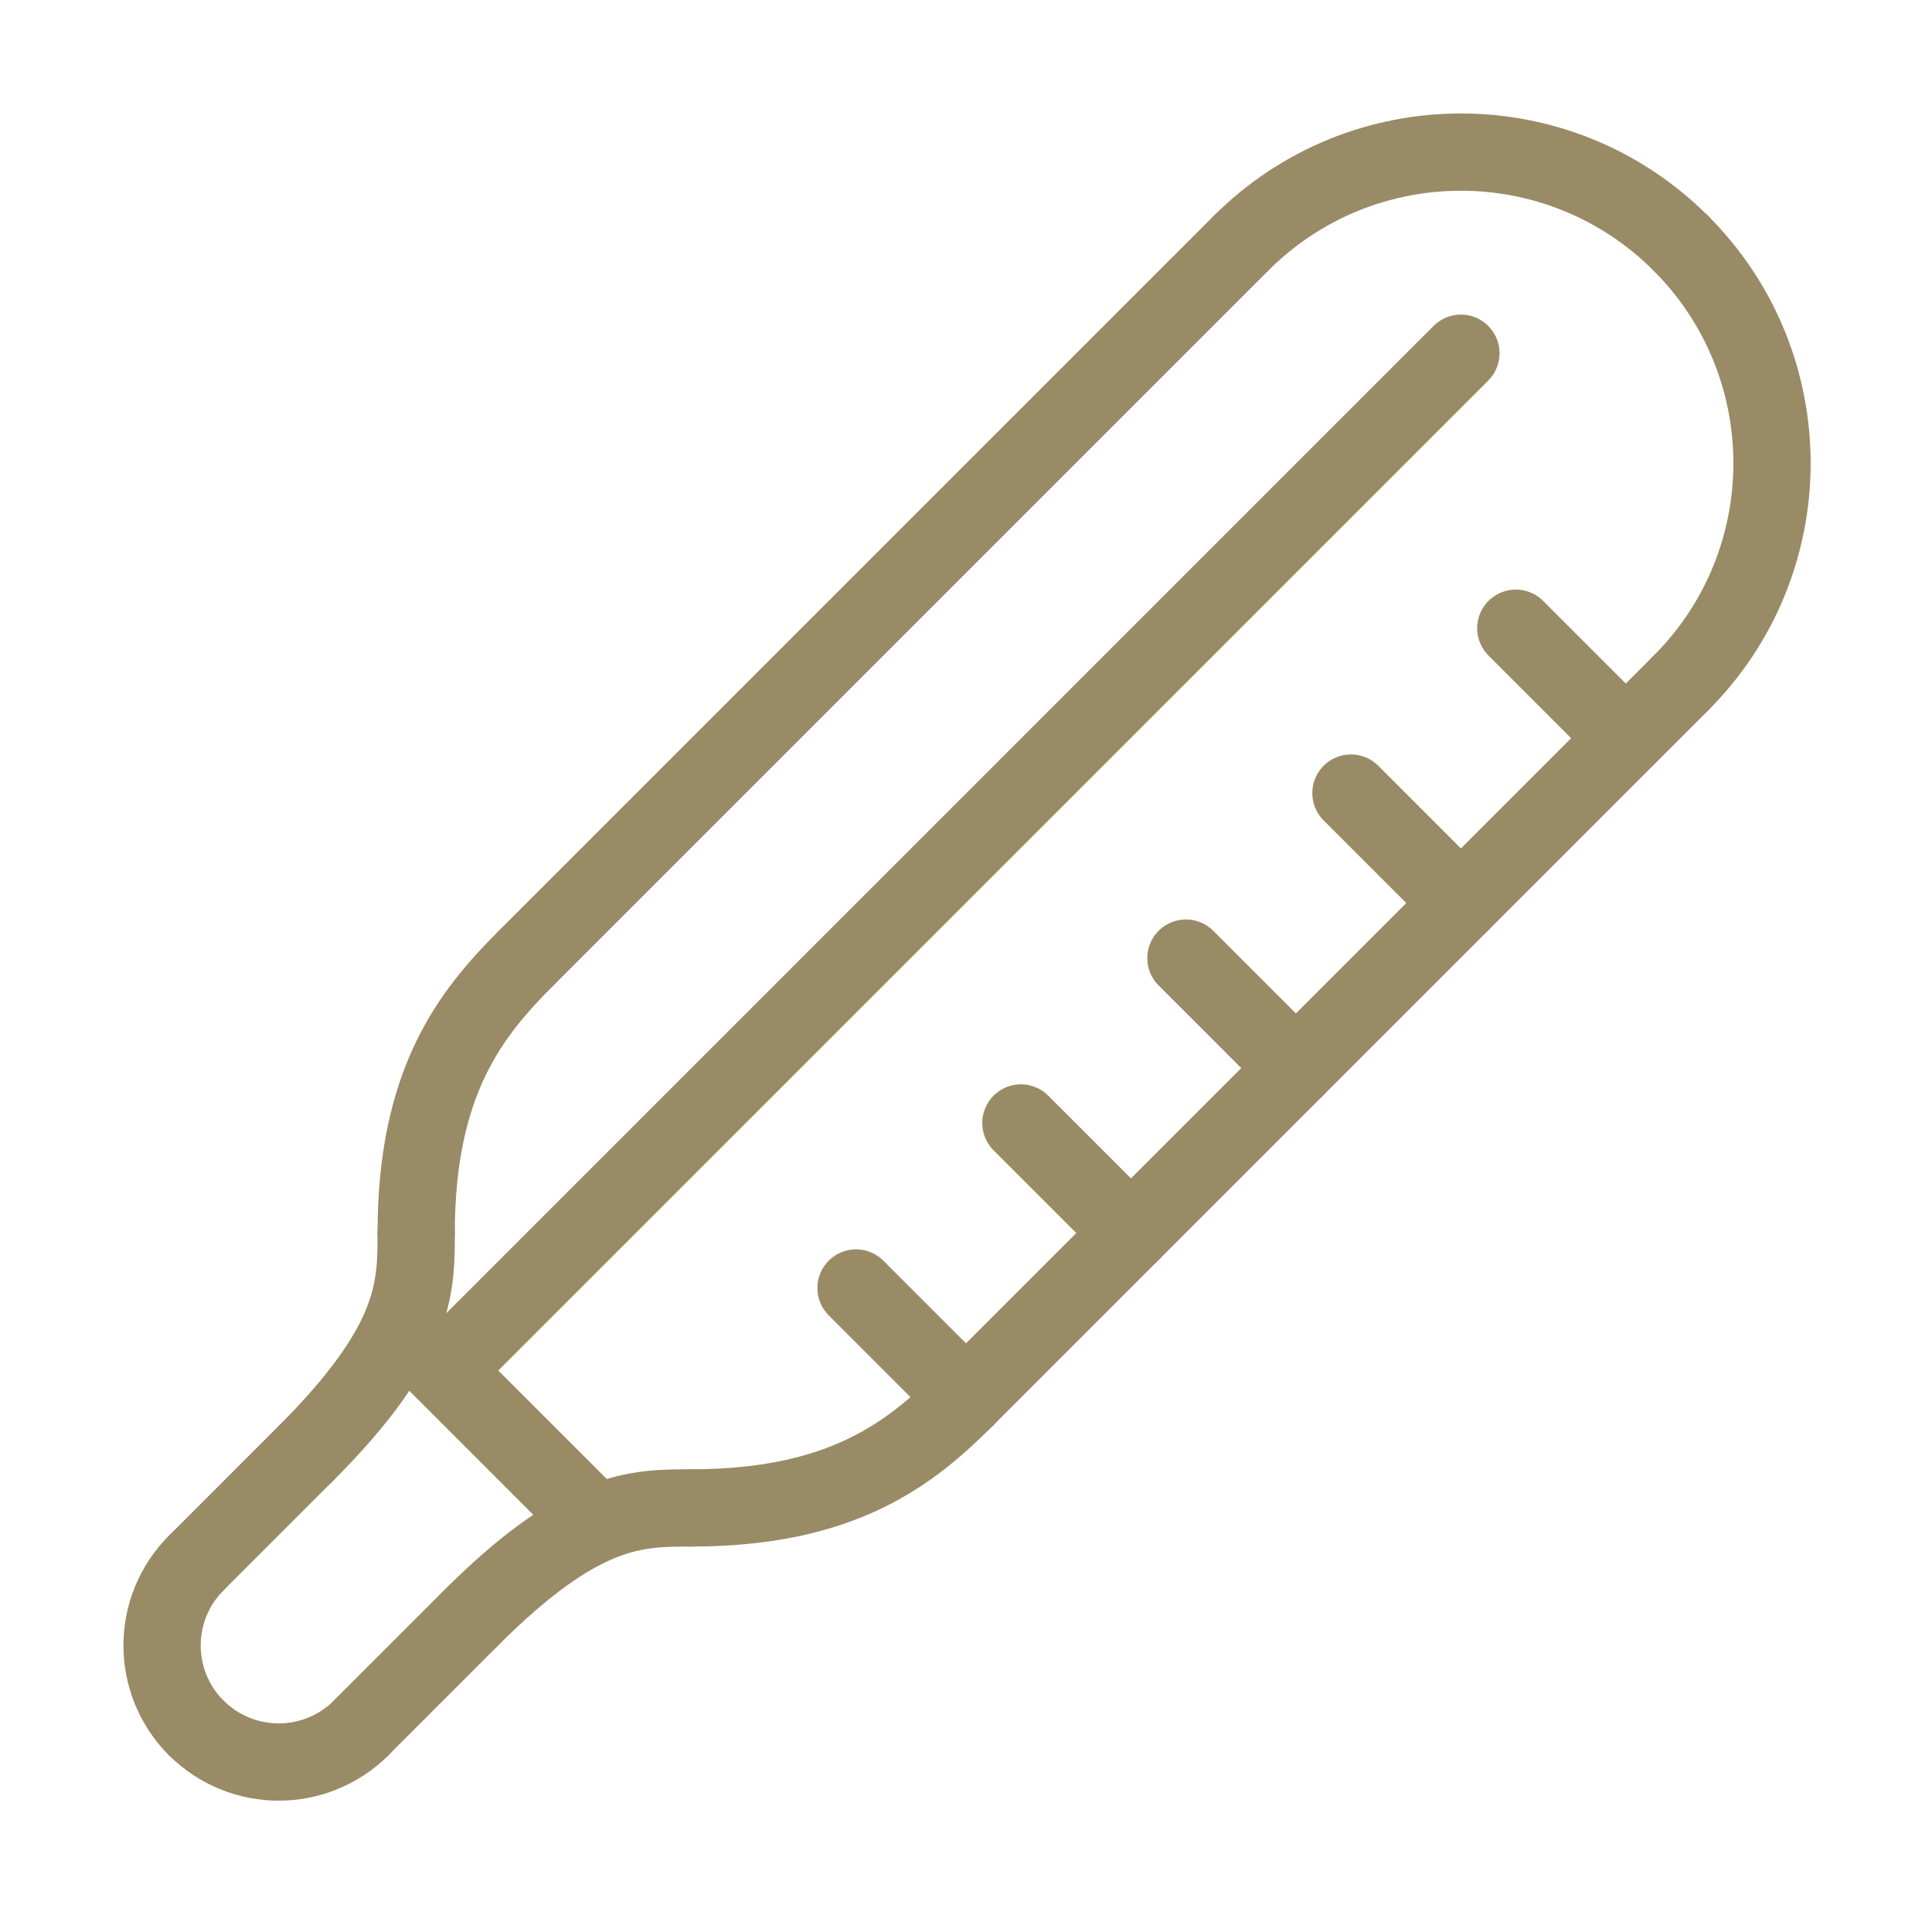 <?xml version="1.0" encoding="UTF-8"?>
<svg id="artwork" xmlns="http://www.w3.org/2000/svg" version="1.1" viewBox="0 0 120 120">
  <!-- Generator: Adobe Illustrator 29.8.2, SVG Export Plug-In . SVG Version: 2.1.1 Build 3)  -->
  <defs>
    <style>
      .st0, .st1 {
        fill: none;
      }

      .st1 {
        stroke: #998b66;
        stroke-linecap: round;
        stroke-linejoin: round;
        stroke-width: 4.8px;
      }
    </style>
  </defs>
  <g>
    <path class="st1" d="M104.4,15.11c-7.55-7.55-19.77-7.55-27.32,0"/>
    <path class="st1" d="M104.4,15.11c7.55,7.55,7.55,19.77,0,27.32"/>
    <line class="st1" x1="77.08" y1="15.11" x2="32.68" y2="59.51"/>
    <line class="st1" x1="104.4" y1="42.43" x2="60" y2="86.83"/>
    <line class="st1" x1="90.74" y1="21.94" x2="29.26" y2="83.42"/>
    <path class="st1" d="M32.68,59.51c-3.42,3.42-6.83,7.64-6.83,17.08"/>
    <path class="st1" d="M60,86.83c-3.42,3.42-7.64,6.83-17.08,6.83"/>
    <line class="st1" x1="25.85" y1="83.42" x2="36.09" y2="93.66"/>
    <path class="st1" d="M19.02,90.25c6.83-6.83,6.83-10.25,6.83-13.66"/>
    <path class="st1" d="M29.26,100.49c6.83-6.83,10.25-6.83,13.66-6.83"/>
    <path class="st1" d="M12.19,97.08c-2.83,2.83-2.83,7.41,0,10.25"/>
    <path class="st1" d="M12.19,107.32c2.83,2.83,7.41,2.83,10.25,0"/>
    <line class="st1" x1="19.02" y1="90.25" x2="12.19" y2="97.08"/>
    <line class="st1" x1="29.26" y1="100.49" x2="22.43" y2="107.32"/>
    <line class="st1" x1="94.15" y1="39.02" x2="100.98" y2="45.85"/>
    <line class="st1" x1="83.91" y1="49.26" x2="90.74" y2="56.09"/>
    <line class="st1" x1="73.66" y1="59.51" x2="80.49" y2="66.34"/>
    <line class="st1" x1="63.41" y1="69.75" x2="70.25" y2="76.59"/>
    <line class="st1" x1="53.17" y1="80" x2="60" y2="86.83"/>
  </g>
  <path class="st0" d="M0,0h120v120H0V0Z"/>
</svg>